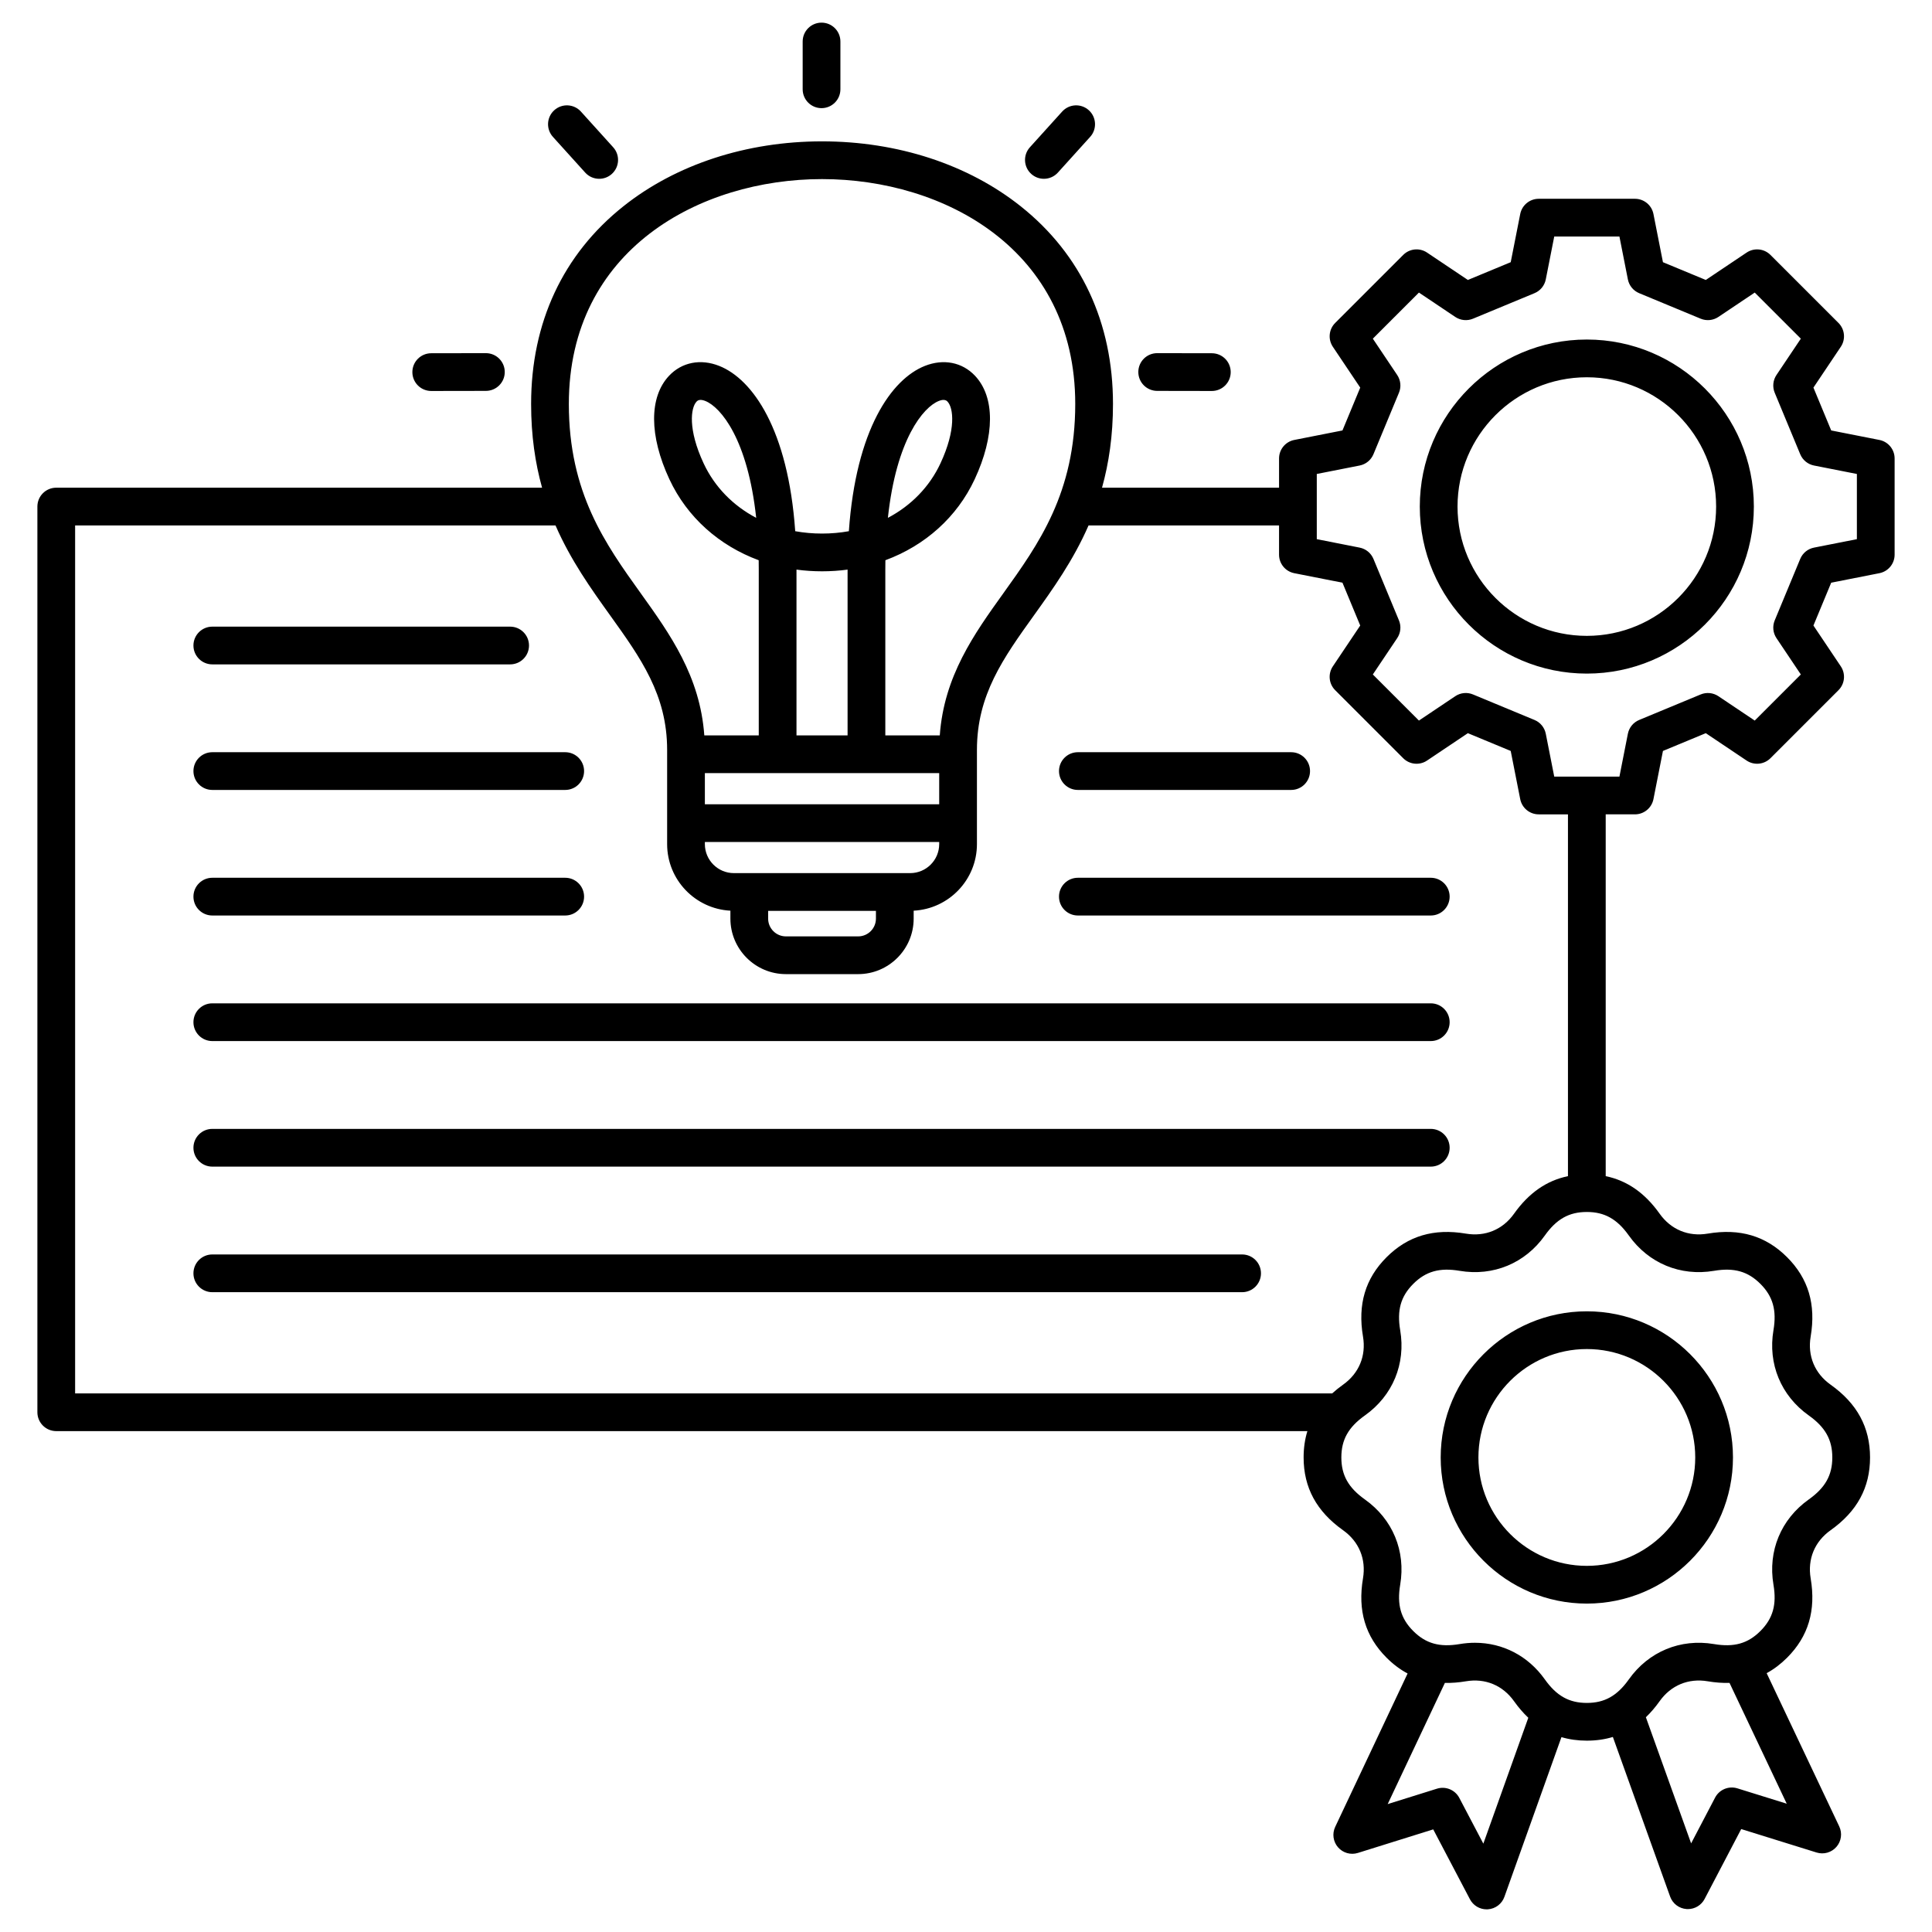 <svg id="Layer_1" viewBox="0 0 512 512" xmlns="http://www.w3.org/2000/svg" data-name="Layer 1"><path d="m212.716 23.661v-12.661c0-2.761 2.238-5 5-5s5 2.239 5 5v12.661c0 2.761-2.238 5-5 5s-5-2.239-5-5zm63.923 23.723c1.365 0 2.725-.556 3.712-1.648l8.552-9.463c1.851-2.048 1.691-5.21-.357-7.062-2.05-1.853-5.21-1.691-7.062.357l-8.552 9.463c-1.851 2.048-1.691 5.21.357 7.062.957.865 2.155 1.291 3.351 1.291zm-121.556-1.647c.986 1.092 2.346 1.647 3.711 1.647 1.194 0 2.395-.426 3.351-1.291 2.049-1.852 2.208-5.013.356-7.062l-8.553-9.463c-1.849-2.048-5.013-2.208-7.062-.357s-2.208 5.013-.356 7.062l8.553 9.463zm151.575 57.853 14.483.024h.008c2.758 0 4.995-2.233 5-4.992.005-2.761-2.23-5.003-4.992-5.008l-14.483-.024h-.008c-2.758 0-4.995 2.233-5 4.992-.005 2.761 2.23 5.003 4.992 5.008zm-192.376.024h.008l14.483-.024c2.762-.005 4.997-2.247 4.992-5.008-.005-2.759-2.242-4.992-5-4.992h-.008l-14.483.024c-2.762.005-4.997 2.247-4.992 5.008.005 2.759 2.242 4.992 5 4.992zm264.888 162.28h-322.907c-2.762 0-5 2.239-5 5s2.238 5 5 5h322.907c2.762 0 5-2.239 5-5s-2.238-5-5-5zm-322.907-23.276h93.525c2.762 0 5-2.239 5-5s-2.238-5-5-5h-93.525c-2.762 0-5 2.239-5 5s2.238 5 5 5zm322.907-10h-93.525c-2.762 0-5 2.239-5 5s2.238 5 5 5h93.525c2.762 0 5-2.239 5-5s-2.238-5-5-5zm-322.907-56.55h78.929c2.762 0 5-2.239 5-5s-2.238-5-5-5h-78.929c-2.762 0-5 2.239-5 5s2.238 5 5 5zm229.382 33.275h56.525c2.762 0 5-2.239 5-5s-2.238-5-5-5h-56.525c-2.762 0-5 2.239-5 5s2.238 5 5 5zm93.525 89.825h-322.907c-2.762 0-5 2.238-5 5s2.238 5 5 5h322.907c2.762 0 5-2.238 5-5s-2.238-5-5-5zm-322.907-89.825h93.525c2.762 0 5-2.239 5-5s-2.238-5-5-5h-93.525c-2.762 0-5 2.239-5 5s2.238 5 5 5zm272.907 123.101h-272.907c-2.762 0-5 2.238-5 5s2.238 5 5 5h272.907c2.762 0 5-2.238 5-5s-2.238-5-5-5zm91.356 15.068c21.354 0 38.729 17.374 38.729 38.729s-17.374 38.729-38.729 38.729-38.729-17.374-38.729-38.729 17.374-38.729 38.729-38.729zm0 10c-15.842 0-28.729 12.888-28.729 28.729s12.888 28.729 28.729 28.729 28.729-12.888 28.729-28.729-12.888-28.729-28.729-28.729zm81.566-236.013v25.497c0 2.389-1.689 4.443-4.033 4.905l-12.771 2.518-4.71 11.354 7.254 10.816c1.33 1.983 1.072 4.631-.617 6.32l-18.028 18.029c-1.688 1.687-4.336 1.948-6.32.617l-10.816-7.254-11.354 4.709-2.518 12.771c-.462 2.343-2.517 4.033-4.905 4.033h-7.748v95.878c5.677 1.177 10.386 4.457 14.289 9.952 2.997 4.22 7.642 6.144 12.749 5.28 8.506-1.441 15.387.602 21.032 6.248 5.644 5.643 7.688 12.521 6.247 21.03-.865 5.105 1.06 9.752 5.28 12.75 7.036 4.997 10.456 11.308 10.456 19.29s-3.42 14.292-10.455 19.289c-4.222 2.998-6.146 7.645-5.281 12.749 1.442 8.506-.601 15.386-6.247 21.031-1.69 1.69-3.493 3.05-5.415 4.097l19.236 40.614c.85 1.794.558 3.92-.743 5.419-1.302 1.497-3.361 2.086-5.261 1.496l-19.974-6.215-9.703 18.53c-.867 1.655-2.579 2.681-4.429 2.681-.114 0-.229-.004-.346-.012-1.979-.137-3.691-1.432-4.361-3.3l-15.175-42.306c-2.149.653-4.445.979-6.901.979-2.39 0-4.626-.313-6.726-.931l-15.116 42.319c-.668 1.869-2.378 3.166-4.357 3.306-.118.009-.235.013-.353.013-1.848 0-3.557-1.022-4.425-2.675l-9.729-18.518-19.964 6.242c-1.897.592-3.962.006-5.263-1.489-1.304-1.497-1.599-3.623-.751-5.417l19.185-40.645c-1.981-1.058-3.835-2.451-5.572-4.187-5.644-5.644-7.688-12.522-6.247-21.031.864-5.105-1.061-9.753-5.28-12.75-7.036-4.997-10.456-11.307-10.456-19.289 0-2.484.332-4.806 1-6.978h-331.563c-2.762 0-5-2.238-5-5v-240.017c0-2.761 2.238-5 5-5h128.747c-1.808-6.483-2.905-13.783-2.905-22.194 0-21.531 8.443-39.634 24.417-52.354 13.958-11.115 32.668-17.236 52.684-17.236s38.726 6.121 52.684 17.236c15.974 12.719 24.417 30.823 24.417 52.354 0 8.411-1.097 15.712-2.905 22.194h46.916v-7.748c0-2.389 1.689-4.443 4.033-4.905l12.771-2.518 4.709-11.353-7.254-10.817c-1.331-1.984-1.072-4.632.617-6.321l18.029-18.028c1.688-1.688 4.337-1.947 6.32-.617l10.816 7.254 11.353-4.709 2.519-12.771c.462-2.343 2.517-4.033 4.905-4.033h25.496c2.389 0 4.443 1.689 4.905 4.033l2.518 12.771 11.354 4.709 10.816-7.254c1.986-1.33 4.634-1.071 6.32.617l18.028 18.028c1.689 1.689 1.947 4.336.617 6.32l-7.254 10.817 4.71 11.354 12.771 2.518c2.344.462 4.033 2.517 4.033 4.905zm-351.345-14.446c0 23.589 9.699 37.121 19.08 50.207 7.729 10.783 15.688 21.915 16.821 37.629h14.43v-44.028c0-.811-.006-1.609-.019-2.394-10.476-3.871-18.965-11.384-23.658-21.447-5.382-11.537-5.415-21.796-.089-27.442 3.389-3.592 8.36-4.566 13.296-2.604 8.854 3.517 18.249 16.867 20.131 43.8 4.586.835 9.631.835 14.217 0 1.882-26.933 11.277-40.283 20.131-43.8 4.936-1.962 9.907-.988 13.296 2.604 5.326 5.646 5.293 15.905-.089 27.442-4.693 10.063-13.183 17.576-23.658 21.447-.013.785-.019 1.583-.019 2.394v44.028h14.43c1.132-15.714 9.092-26.846 16.821-37.629 9.381-13.086 19.08-26.618 19.08-50.208 0-40.942-34.783-59.59-67.101-59.59s-67.101 18.647-67.101 59.59zm52.817 136.389c0 2.598 2.113 4.711 4.712 4.711h19.144c2.598 0 4.711-2.113 4.711-4.711v-2.055h-28.566v2.055zm45.333-19.744v-.56h-62.1v.56c0 4.24 3.449 7.689 7.688 7.689h46.723c4.239 0 7.688-3.449 7.688-7.689zm0-18.809h-62.1v8.249h62.1zm-24.28-53.936c-4.416.6-9.123.6-13.539 0v43.936h13.539zm24.614-28.16c4.2-9.005 3.424-14.714 1.877-16.354-.149-.159-.434-.459-1.069-.459-.321 0-.732.077-1.261.287-4.098 1.627-11.251 10.171-13.479 30.969 6.119-3.224 11.016-8.188 13.933-14.442zm-62.314-16.526c-.528-.21-.939-.287-1.261-.287-.636 0-.92.301-1.069.459-1.547 1.64-2.323 7.348 1.877 16.353 2.917 6.255 7.813 11.219 13.933 14.442-2.229-20.797-9.382-29.341-13.479-30.968zm218.098 348.959c-1.335-1.263-2.595-2.72-3.779-4.386-2.999-4.221-7.649-6.146-12.75-5.282-1.944.33-3.799.469-5.578.433l-15.158 32.114 13.064-4.085c2.306-.72 4.796.309 5.918 2.447l6.367 12.118zm53.322-9.238c-1.837.051-3.758-.087-5.773-.429-5.108-.865-9.752 1.061-12.75 5.281-1.142 1.608-2.356 3.017-3.639 4.25l11.99 33.426 6.35-12.126c1.121-2.14 3.607-3.17 5.915-2.455l13.071 4.067-15.164-32.015zm-37.812-124.8c-4.697 0-8.027 1.868-11.137 6.245-5.229 7.363-13.67 10.856-22.572 9.35-5.297-.896-8.97.138-12.29 3.459-3.322 3.322-4.356 6.997-3.459 12.29 1.509 8.905-1.986 17.343-9.351 22.572-4.377 3.11-6.245 6.441-6.245 11.138s1.868 8.026 6.246 11.137c7.362 5.229 10.857 13.666 9.35 22.571-.896 5.295.138 8.972 3.458 12.292s6.998 4.355 12.29 3.457c1.365-.231 2.72-.345 4.054-.345 7.364 0 14.092 3.462 18.52 9.695 3.109 4.378 6.44 6.245 11.137 6.245s8.027-1.867 11.137-6.245c5.229-7.362 13.669-10.859 22.571-9.35 5.298.897 8.971-.139 12.292-3.459 3.321-3.322 4.355-6.997 3.458-12.29-1.509-8.905 1.986-17.343 9.351-22.572 4.377-3.11 6.245-6.44 6.245-11.137s-1.868-8.027-6.246-11.138c-7.363-5.229-10.858-13.667-9.35-22.571.896-5.295-.138-8.971-3.458-12.29-3.321-3.322-6.999-4.356-12.292-3.46-8.904 1.507-17.341-1.985-22.571-9.349-3.109-4.378-6.439-6.246-11.137-6.246zm-5-105.374h-7.748c-2.389 0-4.443-1.689-4.905-4.033l-2.519-12.771-11.353-4.709-10.816 7.254c-1.984 1.333-4.633 1.071-6.32-.617l-18.029-18.029c-1.689-1.689-1.948-4.337-.617-6.321l7.254-10.816-4.709-11.353-12.771-2.518c-2.344-.462-4.033-2.517-4.033-4.905v-7.749h-50.485c-4.05 9.28-9.435 16.803-14.478 23.839-8.102 11.303-15.099 21.064-15.099 35.63v24.982c0 9.443-7.443 17.158-16.767 17.642v2.101c0 8.112-6.6 14.711-14.711 14.711h-19.144c-8.112 0-14.712-6.6-14.712-14.711v-2.101c-9.323-.484-16.767-8.2-16.767-17.642v-24.982c0-14.566-6.997-24.328-15.099-35.63-5.044-7.036-10.429-14.559-14.479-23.838h-127.311v230.017h333.141c.884-.799 1.837-1.572 2.88-2.312 4.222-2.998 6.146-7.645 5.281-12.749-1.442-8.506.601-15.386 6.247-21.031 5.644-5.645 12.521-7.69 21.031-6.248 5.106.862 9.752-1.061 12.75-5.28 3.903-5.495 8.611-8.775 14.288-9.951v-95.878zm76.567-90.205-11.363-2.24c-1.641-.323-3.011-1.445-3.651-2.989l-6.762-16.3c-.642-1.546-.467-3.311.466-4.701l6.457-9.629-12.216-12.215-9.628 6.457c-1.391.932-3.156 1.107-4.701.465l-16.301-6.761c-1.544-.641-2.666-2.011-2.989-3.651l-2.24-11.363h-17.275l-2.241 11.364c-.323 1.641-1.445 3.01-2.989 3.651l-16.3 6.761c-1.545.642-3.309.467-4.701-.465l-9.628-6.457-12.216 12.215 6.457 9.628c.933 1.391 1.107 3.155.466 4.701l-6.762 16.3c-.641 1.544-2.011 2.666-3.651 2.989l-11.363 2.24v17.276l11.363 2.241c1.641.323 3.011 1.445 3.651 2.989l6.762 16.3c.642 1.546.467 3.311-.466 4.701l-6.457 9.628 12.216 12.216 9.628-6.457c1.39-.934 3.155-1.108 4.701-.466l16.3 6.762c1.544.641 2.666 2.011 2.989 3.651l2.241 11.364h17.275l2.24-11.363c.323-1.641 1.445-3.011 2.989-3.651l16.301-6.762c1.546-.641 3.312-.467 4.701.466l9.628 6.457 12.216-12.216-6.457-9.628c-.933-1.39-1.107-3.154-.466-4.701l6.762-16.3c.641-1.544 2.011-2.666 3.651-2.989l11.363-2.241v-17.276zm-27.302 8.638c0 24.408-19.857 44.265-44.265 44.265s-44.266-19.857-44.266-44.265 19.857-44.266 44.266-44.266 44.265 19.857 44.265 44.266zm-10 0c0-18.894-15.371-34.266-34.265-34.266s-34.266 15.372-34.266 34.266 15.371 34.265 34.266 34.265 34.265-15.371 34.265-34.265z"/></svg>